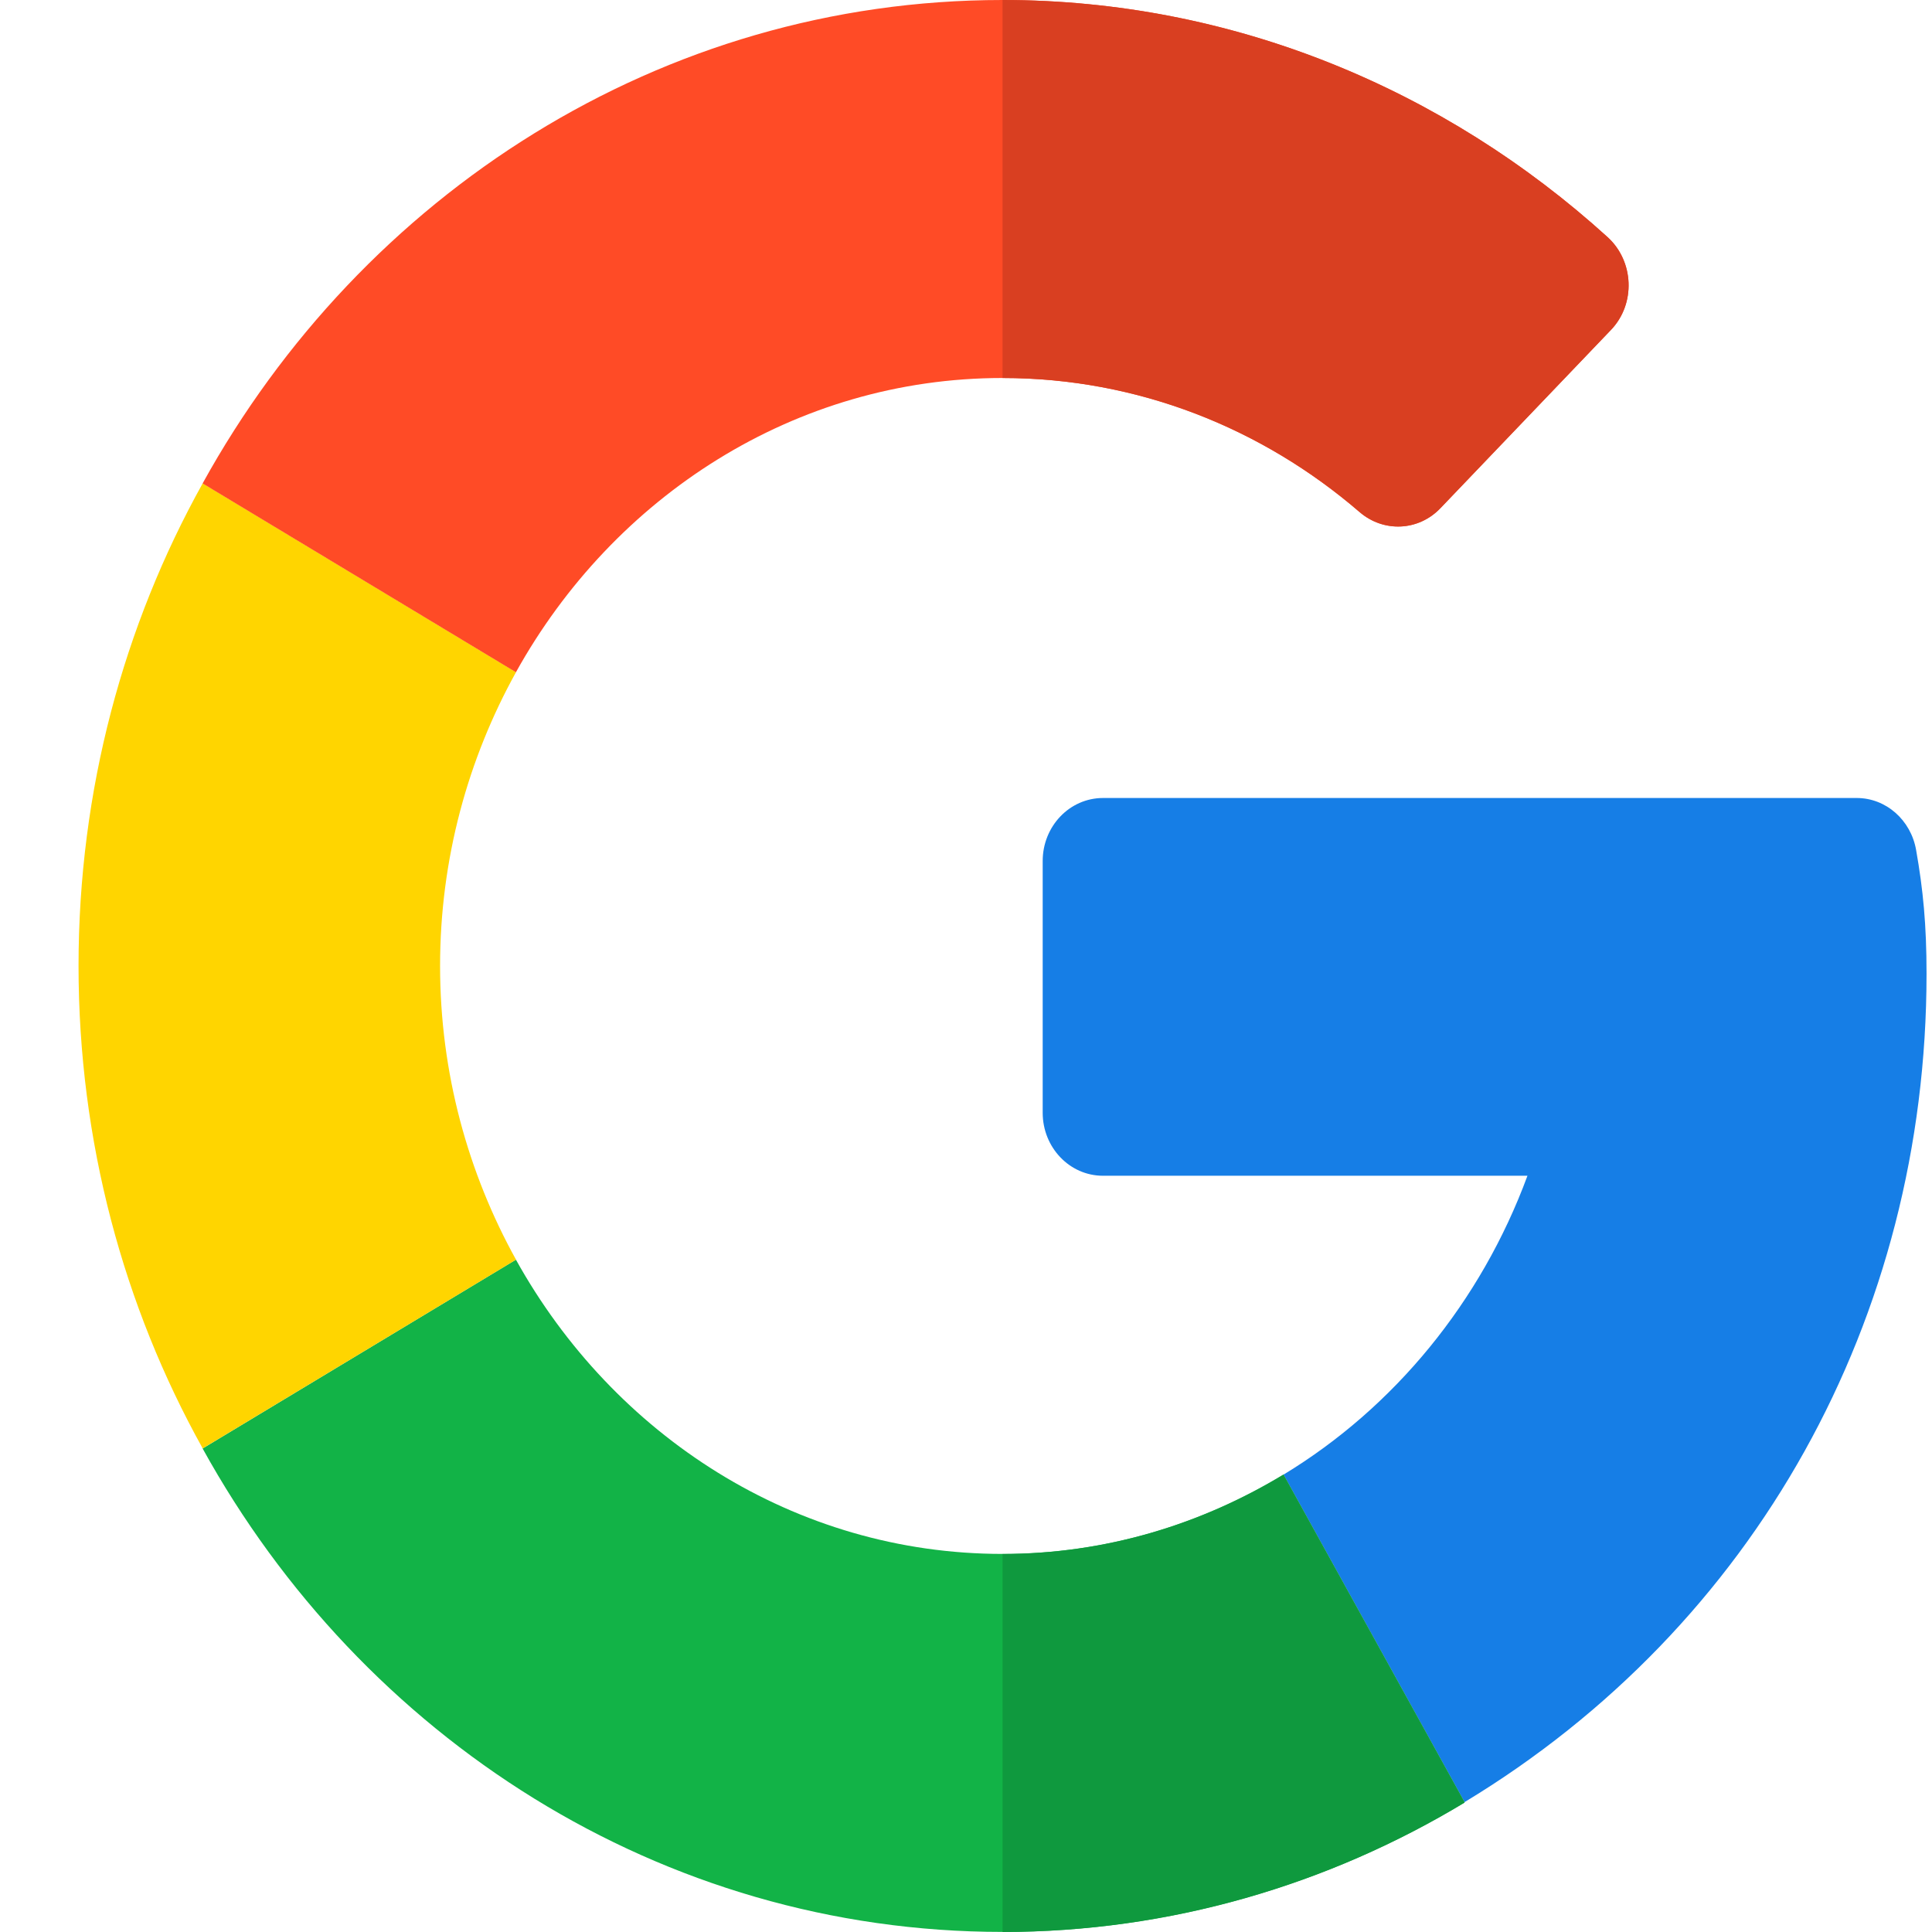 <svg width="23" height="23" viewBox="0 0 23 23" fill="none" xmlns="http://www.w3.org/2000/svg">
<g id="Frame 200">
<g id="google 2">
<path id="Vector" d="M22.104 9.5L13.131 9.5C12.734 9.5 12.413 9.836 12.413 10.25V13.247C12.413 13.661 12.734 13.997 13.13 13.997H18.184C17.631 15.498 16.598 16.756 15.28 17.555L17.435 21.454C20.892 19.364 22.935 15.697 22.935 11.592C22.935 11.008 22.894 10.59 22.811 10.12C22.749 9.762 22.452 9.5 22.104 9.5Z" fill="#167EE6"/>
<path id="Vector_2" d="M11.934 18.499C9.461 18.499 7.302 17.086 6.142 14.996L2.412 17.244C4.31 20.683 7.866 22.999 11.934 22.999C13.929 22.999 15.812 22.437 17.434 21.459V21.453L15.279 17.554C14.293 18.151 13.153 18.499 11.934 18.499Z" fill="#12B347"/>
<path id="Vector_3" d="M17.435 21.46V21.454L15.28 17.555C14.294 18.152 13.154 18.5 11.935 18.5V23C13.93 23 15.813 22.439 17.435 21.46Z" fill="#0F993E"/>
<path id="Vector_4" d="M5.239 11.499C5.239 10.224 5.572 9.032 6.143 8.002L2.413 5.754C1.472 7.444 0.935 9.407 0.935 11.499C0.935 13.59 1.472 15.553 2.413 17.243L6.143 14.996C5.572 13.965 5.239 12.773 5.239 11.499Z" fill="#FFD500"/>
<path id="Vector_5" d="M11.934 4.5C13.546 4.5 15.028 5.099 16.185 6.096C16.47 6.341 16.885 6.324 17.147 6.05L19.178 3.927C19.475 3.617 19.453 3.109 19.137 2.822C17.198 1.063 14.676 0 11.934 0C7.866 0 4.31 2.316 2.412 5.755L6.142 8.003C7.302 5.913 9.461 4.5 11.934 4.5Z" fill="#FF4B26"/>
<path id="Vector_6" d="M16.186 6.096C16.471 6.341 16.886 6.324 17.148 6.05L19.179 3.927C19.475 3.617 19.454 3.109 19.137 2.822C17.199 1.063 14.676 0 11.935 0V4.5C13.547 4.5 15.029 5.099 16.186 6.096Z" fill="#D93F21"/>
</g>
</g>
</svg>

